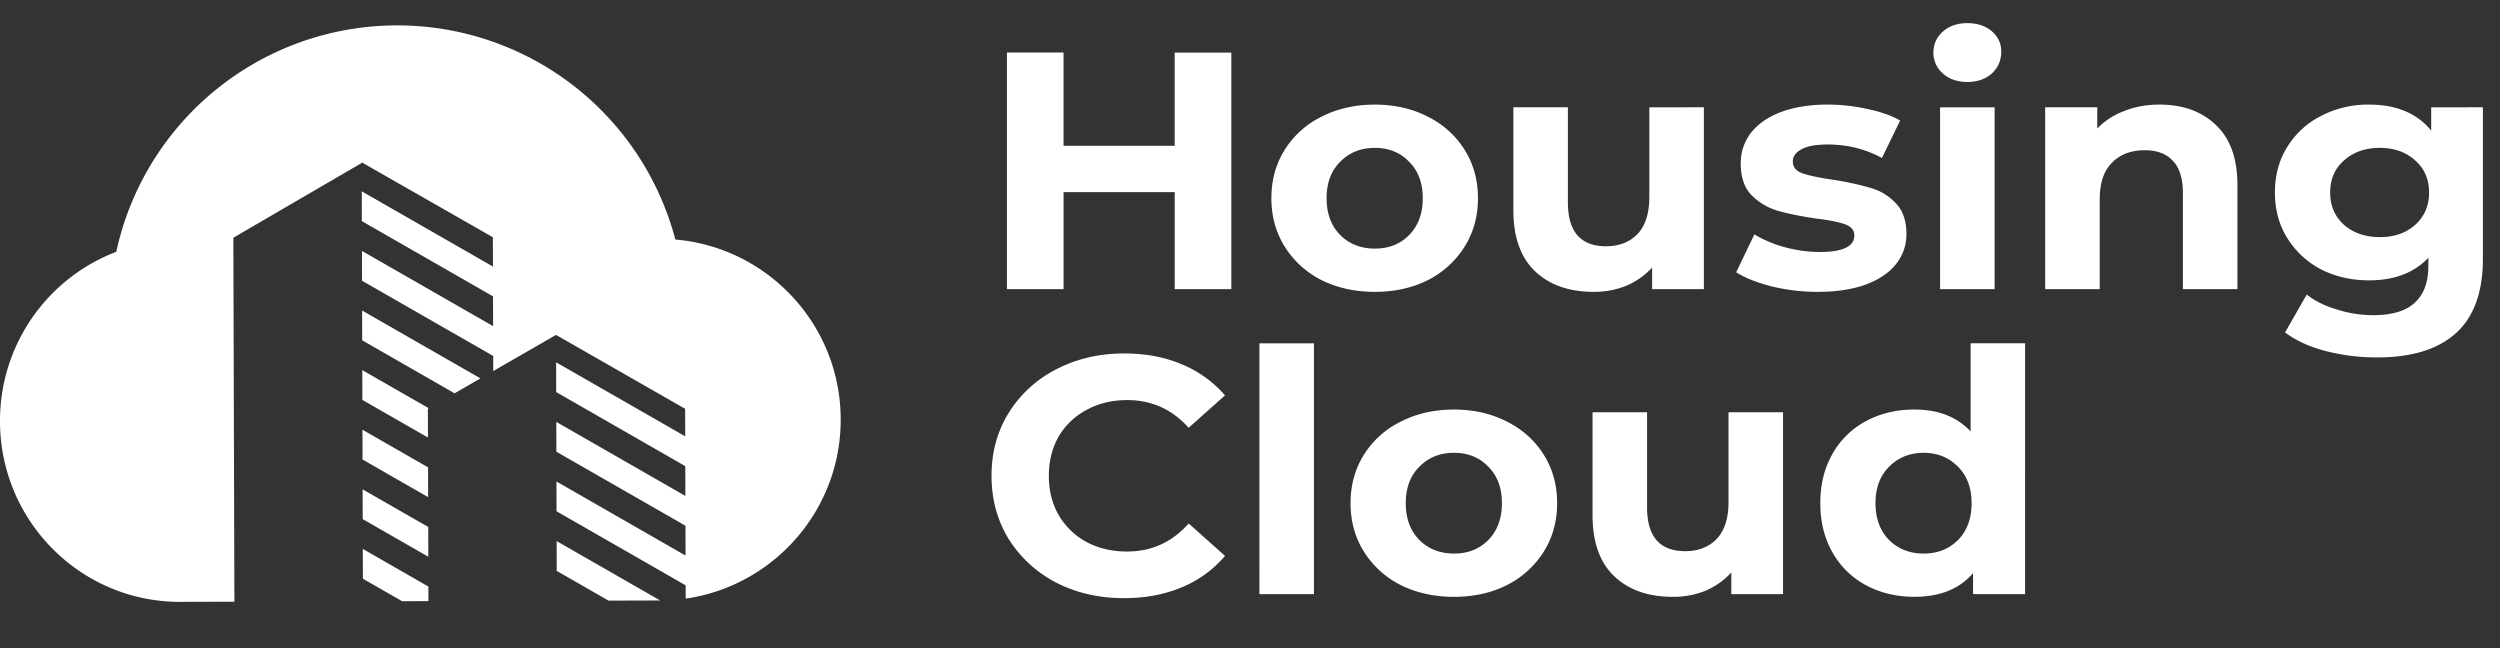 <svg xmlns="http://www.w3.org/2000/svg" width="108" height="28" fill="none"><rect width="100%" height="100%" fill="#333333" stroke="none"/><path fill="#fff" fill-rule="evenodd" d="M83.811 4.636h2.356v7.855h-2.356zm1.178-1.096q-.65 0-1.057-.365a1.17 1.17 0 0 1-.408-.905q0-.54.408-.905T84.989 1t1.057.35.408.877q0 .57-.408.948-.408.365-1.057.365m-31.796 8.951V2.271h-2.446V6.3h-4.802V2.27H43.5v10.22h2.446V8.3h4.802v4.19zm3.89-.394q1.027.511 2.31.511 1.285 0 2.296-.51a4 4 0 0 0 1.585-1.447q.574-.92.574-2.087.001-1.168-.574-2.088a3.9 3.9 0 0 0-1.585-1.431q-1.012-.525-2.296-.526-1.282 0-2.31.526a3.9 3.9 0 0 0-1.585 1.43q-.574.92-.574 2.089 0 1.167.574 2.088a4 4 0 0 0 1.585 1.445m3.79-1.942q-.573.585-1.48.584-.905 0-1.494-.584-.59-.599-.59-1.591 0-.994.59-1.577.588-.6 1.494-.599.907 0 1.48.599.59.584.59 1.577t-.59 1.591m12.734-5.52v7.856h-2.235v-.934q-.468.51-1.117.788a3.7 3.7 0 0 1-1.404.263q-1.601 0-2.537-.89-.936-.891-.936-2.643v-4.44h2.355V8.74q0 1.898 1.646 1.898.845 0 1.359-.525.513-.541.513-1.592V4.636zm2.938 7.74a8.4 8.4 0 0 0 1.977.233q1.193 0 2.054-.306.876-.321 1.329-.891t.453-1.3q0-.861-.468-1.343a2.4 2.4 0 0 0-1.102-.657 13 13 0 0 0-1.631-.35q-.891-.132-1.3-.278-.407-.145-.407-.511 0-.322.378-.526.377-.204 1.132-.204 1.269 0 2.34.584l.786-1.62q-.56-.322-1.42-.498a7.8 7.8 0 0 0-1.706-.19q-1.162 0-2.023.322-.846.321-1.3.905-.436.57-.437 1.314 0 .891.468 1.373.483.482 1.133.672.649.189 1.646.336.846.101 1.253.248.408.146.408.482 0 .716-1.495.716-.74-.001-1.51-.206a5.2 5.2 0 0 1-1.314-.554l-.785 1.635q.574.366 1.54.613m19.177-6.98q-.921-.876-2.431-.876-.83 0-1.525.278-.694.262-1.163.759v-.92h-2.25v7.855h2.356V8.607q0-1.05.528-1.577.528-.54 1.42-.54.8 0 1.222.467.424.453.423 1.387v4.147h2.356V7.994q0-1.723-.936-2.599m11.54-.76v6.542q0 2.162-1.163 3.213-1.161 1.05-3.397 1.05a8.8 8.8 0 0 1-2.235-.276q-1.057-.278-1.751-.803l.936-1.636q.513.409 1.298.643a5.2 5.2 0 0 0 1.571.248q1.222 0 1.797-.54.59-.526.589-1.607v-.335q-.921.977-2.567.977-1.118 0-2.054-.466a3.76 3.76 0 0 1-1.464-1.344q-.544-.862-.544-1.986-.001-1.125.544-1.985A3.64 3.64 0 0 1 100.286 5a4.4 4.4 0 0 1 2.054-.482q1.766 0 2.688 1.124V4.636zm-4.454 5.608q.936 0 1.525-.526.604-.54.604-1.402 0-.86-.604-1.387-.59-.54-1.525-.54-.937 0-1.541.54-.603.525-.603 1.387t.603 1.402q.604.525 1.541.526m-57.18 14.926q1.314.672 2.93.671 1.374 0 2.491-.466a4.9 4.9 0 0 0 1.873-1.359l-1.57-1.401q-1.072 1.211-2.659 1.212-.98 0-1.751-.41a3.1 3.1 0 0 1-1.208-1.167q-.423-.745-.423-1.694 0-.95.423-1.694.438-.744 1.208-1.153.77-.424 1.751-.424 1.587 0 2.658 1.197l1.57-1.401a4.96 4.96 0 0 0-1.872-1.344q-1.101-.466-2.477-.467-1.63 0-2.944.687a5.17 5.17 0 0 0-2.053 1.883q-.74 1.198-.74 2.716t.74 2.73a5.3 5.3 0 0 0 2.053 1.884m8.78-10.338h2.355v10.835h-2.356zm6.096 10.44q1.027.512 2.311.512 1.283 0 2.295-.512a4 4 0 0 0 1.585-1.445q.574-.921.574-2.088.001-1.17-.574-2.088a3.9 3.9 0 0 0-1.585-1.431q-1.012-.526-2.295-.526-1.284 0-2.31.526a3.9 3.9 0 0 0-1.586 1.43q-.574.92-.574 2.089 0 1.167.574 2.088a4 4 0 0 0 1.585 1.445m3.79-1.942q-.573.585-1.479.584-.906 0-1.495-.584-.59-.599-.59-1.591 0-.993.59-1.577.588-.6 1.495-.6.906 0 1.48.6.589.584.589 1.577 0 .992-.59 1.592m12.734-5.519v7.856h-2.234v-.935q-.469.51-1.118.789a3.7 3.7 0 0 1-1.404.262q-1.601 0-2.537-.89-.936-.891-.936-2.643v-4.44h2.355v4.103q0 1.898 1.646 1.898.845 0 1.359-.526.513-.54.513-1.59V17.81zm10.457 7.856V14.83H85.13v3.81q-.875-.948-2.43-.948-1.148 0-2.085.496a3.63 3.63 0 0 0-1.45 1.416q-.528.921-.527 2.133 0 1.212.528 2.131a3.63 3.63 0 0 0 1.45 1.417q.936.496 2.084.497 1.661 0 2.536-1.023v.906zm-2.9-2.337q-.588.585-1.48.584-.904 0-1.494-.584-.588-.599-.589-1.591 0-.993.59-1.577.588-.6 1.494-.6.89 0 1.48.6.588.584.588 1.577 0 .992-.588 1.592M24.06 25.953h-.006v-.003zm2.23-.006 2.227-.007h.003l-4.473-2.565.003 1.287zm-2.247-3.86-.004-1.287 5.577 3.2-.003-1.288-5.577-3.198-.004-1.288 5.577 3.199-.004-1.287-5.577-3.2-.003-1.286 5.577 3.198-.004-1.19-5.577-3.192-2.712 1.562-.002-.652-5.667-3.25-.004-1.288 5.667 3.25-.004-1.287-5.667-3.25-.003-1.287 5.667 3.25-.004-1.267-5.667-3.237v.03l-5.544 3.229.045 15.723L7.73 26C3.468 25.98.012 22.505 0 18.21a7.81 7.81 0 0 1 5.023-7.332 12.416 12.416 0 0 1 12.104-9.781 12.42 12.42 0 0 1 12.048 9.25c3.993.343 7.132 3.682 7.143 7.76.012 3.939-2.9 7.206-6.696 7.753l-.002-.574zm-8.4-8.673.004 1.287 3.991 2.29-1.119.643-2.868-1.645.003 1.287 2.834 1.625-.004-1.245 2.272-1.31zm2.849 6.775-2.834-1.625.004 1.287 2.833 1.625zm.007 2.575-2.834-1.625.004 1.287 2.834 1.625zm.007 2.575-2.833-1.626.004 1.288 1.694.971 1.137-.003z" clip-rule="evenodd" style="fill:#fff;fill-opacity:1"/></svg>